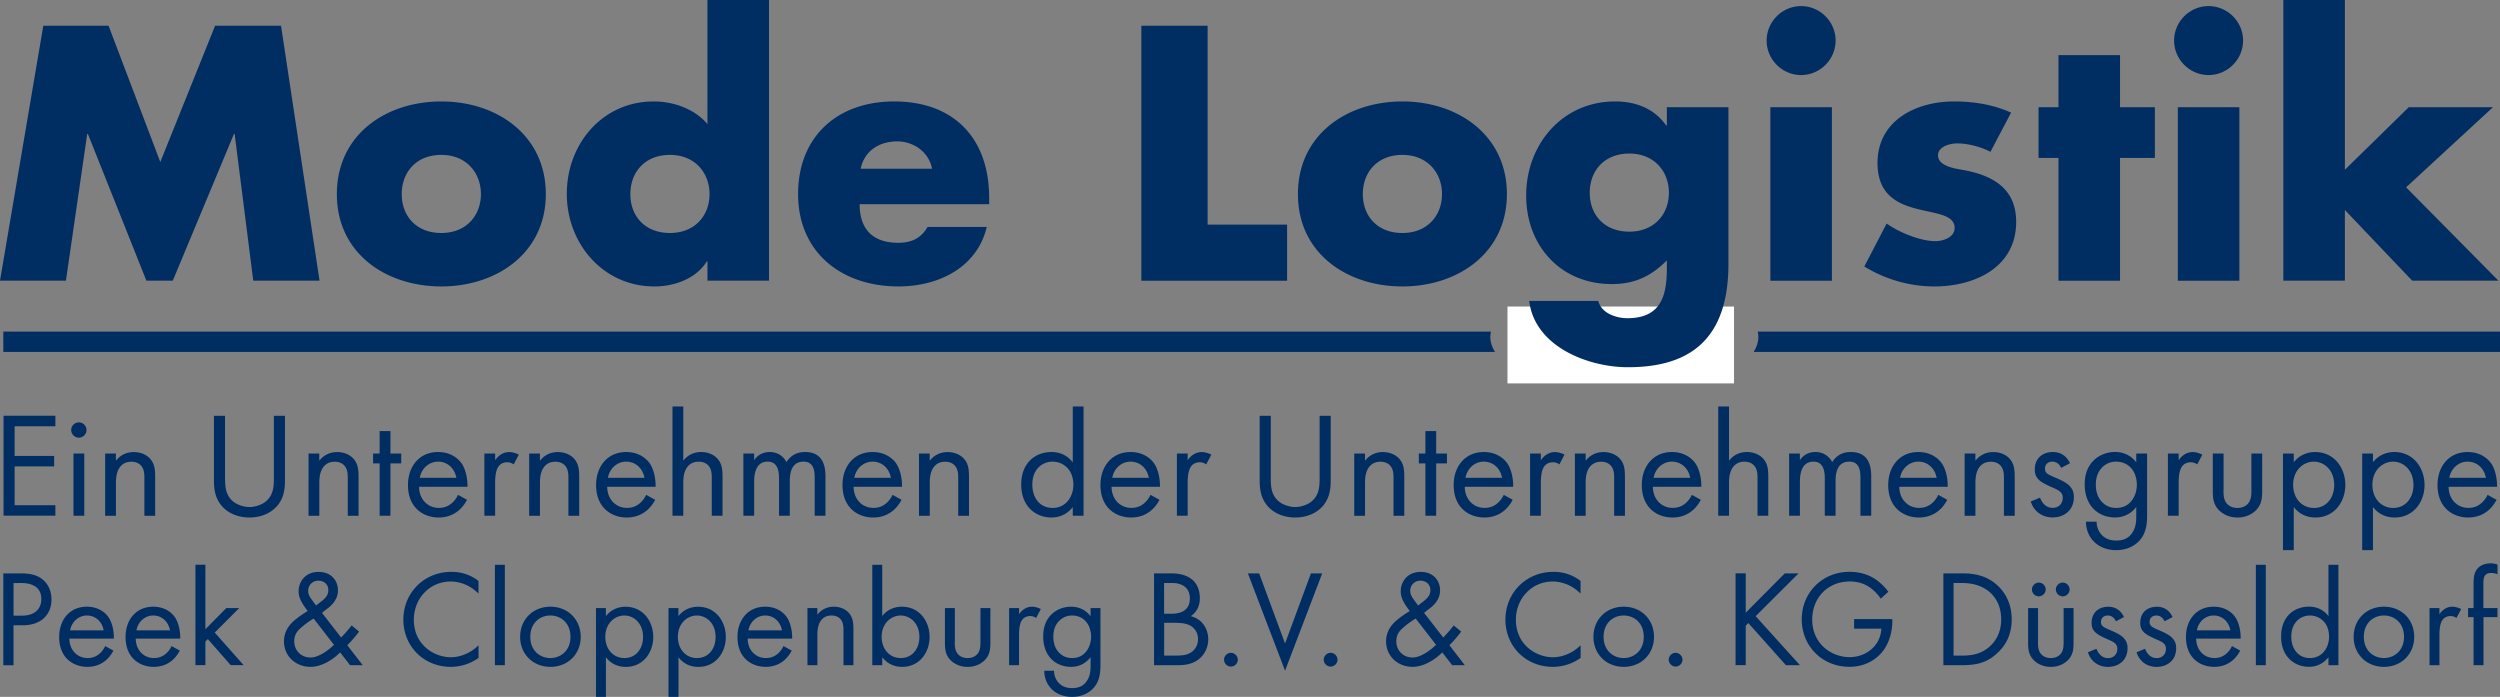 <svg xmlns="http://www.w3.org/2000/svg" id="Ebene_1" data-name="Ebene 1" viewBox="0 0 558.93 155.8">
  <rect x="0" y="0" width="558.93" height="155.8" fill="#808080" stroke="none"/>
  <path d="M558.93 78.68v-4.54H392.98c.09.4.14.8.14 1.21 0 1.15-.38 2.27-1.04 3.33h166.85Zm-225.6-4.54H.74v4.54h333.49c-.66-1.06-1.04-2.18-1.04-3.33 0-.41.06-.81.14-1.21Z" fill="#002e62"/>
  <path fill="#fff" stroke-width="0" d="M337.03 68.53v17.18h50.65V68.53h-50.65z"/>
  <path d="M0 62.75h14.74l4.76-32.81h.15l13.08 32.81h5.9l13.68-32.81h.15l4.16 32.81h14.82l-8.61-57H48.09L35.84 36.22 24.27 5.75H9.68L0 62.75Zm98.67-40.07c-12.48 0-23.36 7.49-23.36 20.72s10.96 20.64 23.36 20.64 23.36-7.49 23.36-20.64-10.89-20.72-23.36-20.72Zm0 11.95c5.59 0 8.85 4.01 8.85 8.77s-3.25 8.69-8.85 8.69-8.85-3.78-8.85-8.69 3.25-8.77 8.85-8.77Zm59.5 28.12h13.76V0h-13.76v27.75c-2.87-3.4-7.56-5.07-12.02-5.07-11.49 0-19.43 9.53-19.43 20.64s8.09 20.72 19.58 20.72c4.54 0 9.3-1.74 11.72-5.59h.15v4.31Zm-8.39-28.12c5.59 0 8.85 4.01 8.85 8.77s-3.25 8.69-8.85 8.69-8.85-3.78-8.85-8.69 3.25-8.77 8.85-8.77Zm42.64 3.1c.83-4.01 4.16-6.12 8.17-6.12 3.7 0 7.11 2.42 7.79 6.12h-15.95Zm28.73 6.5c0-13.23-7.79-21.55-21.25-21.55-12.63 0-21.47 7.79-21.47 20.72s9.6 20.64 22.46 20.64c8.85 0 17.54-4.16 19.73-13.31h-13.23c-1.51 2.57-3.63 3.55-6.58 3.55-5.67 0-8.62-3.02-8.62-8.62h28.96v-1.44Zm48.84-38.48h-14.82v57.01h32.59V50.21h-17.77V5.75Zm43.55 16.93c-12.48 0-23.36 7.49-23.36 20.72s10.96 20.64 23.36 20.64 23.36-7.49 23.36-20.64-10.89-20.72-23.36-20.72Zm0 11.95c5.59 0 8.85 4.01 8.85 8.77s-3.25 8.69-8.85 8.69-8.85-3.78-8.85-8.69 3.25-8.77 8.85-8.77Zm72.88-10.66h-13.76v4.08h-.15c-2.72-3.86-6.88-5.37-11.42-5.37-11.87 0-19.88 9.68-19.88 21.02s7.79 19.81 19.13 19.81c5.14 0 8.77-1.74 12.32-5.29v1.81c0 6.28-1.44 11.11-8.85 11.11-1.29 0-2.72-.3-3.93-.91-1.21-.6-2.19-1.59-2.57-2.95h-15.42c1.21 10.21 13.16 14.82 22.08 14.82 14.29 0 22.46-6.65 22.46-23.14V23.97Zm-22.15 10.36c5.59 0 8.85 4.01 8.85 8.77s-3.25 8.69-8.85 8.69-8.85-3.78-8.85-8.69 3.25-8.77 8.85-8.77Zm45.29-10.36H395.8v38.79h13.76V23.97Zm-6.88-22.61c-4.23 0-7.71 3.48-7.71 7.71s3.48 7.71 7.71 7.71 7.71-3.48 7.71-7.71-3.48-7.71-7.71-7.71Zm46.95 23.82c-4.01-1.81-8.39-2.5-12.78-2.5-8.47 0-17.09 4.23-17.09 13.76 0 6.96 4.31 9.07 8.62 10.21 4.31 1.13 8.62 1.29 8.62 4.31 0 2.12-2.57 2.95-4.31 2.95-3.4 0-8.09-1.97-10.89-3.93l-4.99 9.6c4.69 2.87 10.13 4.46 15.65 4.46 9 0 18.3-4.23 18.3-14.44 0-7.18-4.84-10.21-11.27-11.49-1.89-.38-6.2-.76-6.2-3.4 0-1.97 2.72-2.65 4.31-2.65 2.34 0 5.29.76 7.41 1.89l4.61-8.77Zm24.35 10.13h7.79V23.97h-7.79V12.33h-13.76v11.64h-4.46v11.34h4.46v27.45h13.76V35.31Zm26.68-11.34H486.9v38.79h13.76V23.97Zm-6.88-22.61c-4.23 0-7.71 3.48-7.71 7.71s3.48 7.71 7.71 7.71 7.71-3.48 7.71-7.71-3.48-7.71-7.71-7.71ZM524.25 0h-13.76v62.75h13.76v-15.8l15.05 15.8h19.28l-20.64-20.87 19.43-17.92h-18.83l-14.29 13.99V0ZM12.38 95.3H3.27v6.63h8.84v2.34H3.27v8.68h9.11v2.34H.79V92.95h11.59v2.35ZM17.63 94.43c.94 0 1.71.77 1.71 1.71s-.77 1.71-1.71 1.71-1.71-.77-1.71-1.71.77-1.71 1.71-1.71Zm1.21 6.97v13.9h-2.41v-13.9h2.41ZM23.5 101.4h2.41v1.61c.44-.57 1.67-1.94 3.99-1.94 1.64 0 3.15.67 3.99 1.91.7 1.04.8 2.18.8 3.72v8.61h-2.41v-8.54c0-.84-.07-1.81-.64-2.54-.47-.6-1.21-1-2.28-1-.84 0-1.74.23-2.44 1.07-.94 1.11-1 2.75-1 3.75v7.27h-2.41v-13.9ZM50.32 106.66c0 1.88 0 3.92 1.77 5.43.91.77 2.45 1.27 3.68 1.27s2.78-.5 3.68-1.27c1.78-1.51 1.78-3.55 1.78-5.43v-13.7h2.48v14.37c0 1.88-.2 3.68-1.41 5.36-1.34 1.84-3.68 3.01-6.53 3.01s-5.19-1.17-6.53-3.01c-1.21-1.68-1.41-3.48-1.41-5.36V92.96h2.48v13.7ZM68.97 101.4h2.41v1.61c.44-.57 1.67-1.94 3.99-1.94 1.64 0 3.15.67 3.99 1.91.7 1.04.8 2.18.8 3.72v8.61h-2.41v-8.54c0-.84-.07-1.81-.64-2.54-.47-.6-1.21-1-2.28-1-.84 0-1.74.23-2.44 1.07-.94 1.11-1 2.75-1 3.75v7.27h-2.41v-13.9ZM87.29 103.61v11.69h-2.41v-11.69h-1.47v-2.21h1.47v-5.03h2.41v5.03h2.41v2.21h-2.41ZM104.41 111.75c-.4.77-1 1.61-1.71 2.24-1.27 1.14-2.85 1.71-4.62 1.71-3.35 0-6.87-2.11-6.87-7.27 0-4.15 2.54-7.37 6.73-7.37 2.71 0 4.42 1.34 5.26 2.54.87 1.24 1.37 3.38 1.31 5.23H93.69c.03 2.88 2.01 4.72 4.42 4.72 1.14 0 2.04-.34 2.85-1.01.64-.54 1.14-1.24 1.44-1.91l2.01 1.11Zm-2.38-4.92c-.4-2.18-2.04-3.62-4.09-3.62s-3.72 1.54-4.09 3.62h8.17ZM108.29 101.4h2.41v1.51c.23-.37 1.27-1.84 3.15-1.84.74 0 1.54.27 2.14.57l-1.14 2.18c-.54-.37-1.04-.47-1.41-.47-.97 0-1.57.4-1.94.87-.4.54-.8 1.47-.8 3.75v7.33h-2.41v-13.9ZM118.3 101.4h2.41v1.61c.44-.57 1.67-1.94 3.99-1.94 1.64 0 3.15.67 3.99 1.91.7 1.04.8 2.18.8 3.72v8.61h-2.41v-8.54c0-.84-.07-1.81-.64-2.54-.47-.6-1.21-1-2.28-1-.84 0-1.74.23-2.44 1.07-.94 1.11-1 2.75-1 3.75v7.27h-2.41v-13.9ZM146.47 111.75c-.4.77-1 1.61-1.71 2.24-1.27 1.14-2.85 1.71-4.62 1.71-3.35 0-6.87-2.11-6.87-7.27 0-4.15 2.55-7.37 6.73-7.37 2.71 0 4.42 1.34 5.26 2.54.87 1.24 1.37 3.38 1.31 5.23h-10.82c.03 2.88 2.01 4.72 4.42 4.72 1.14 0 2.04-.34 2.85-1.01.64-.54 1.14-1.24 1.44-1.91l2.01 1.11Zm-2.38-4.92c-.4-2.18-2.04-3.62-4.09-3.62s-3.72 1.54-4.09 3.62h8.17ZM150.35 90.88h2.41V103c.44-.57 1.67-1.94 3.99-1.94 1.64 0 3.15.67 3.99 1.91.7 1.04.8 2.18.8 3.72v8.61h-2.41v-8.54c0-.84-.07-1.81-.64-2.54-.47-.6-1.21-1-2.28-1-.84 0-1.74.23-2.45 1.07-.94 1.11-1 2.75-1 3.75v7.27h-2.41V90.89ZM166.2 101.4h2.41v1.47c.77-1.14 1.98-1.81 3.45-1.81 2.51 0 3.52 1.78 3.78 2.24 1.34-2.11 3.25-2.24 4.19-2.24 4.12 0 4.52 3.45 4.52 5.43v8.81h-2.41v-8.44c0-1.57-.2-3.65-2.48-3.65-2.78 0-3.08 2.68-3.08 4.35v7.74h-2.41v-8.24c0-.97.03-3.85-2.51-3.85-2.75 0-3.05 2.85-3.05 4.52v7.57h-2.41v-13.9ZM201.56 111.75c-.4.77-1 1.61-1.71 2.24-1.27 1.14-2.85 1.71-4.62 1.71-3.35 0-6.87-2.11-6.87-7.27 0-4.15 2.54-7.37 6.73-7.37 2.71 0 4.42 1.34 5.26 2.54.87 1.24 1.37 3.38 1.31 5.23h-10.82c.03 2.88 2.01 4.72 4.42 4.72 1.14 0 2.04-.34 2.85-1.01.64-.54 1.14-1.24 1.44-1.91l2.01 1.11Zm-2.38-4.92c-.4-2.18-2.04-3.62-4.09-3.62s-3.72 1.54-4.09 3.62h8.17ZM205.45 101.4h2.41v1.61c.44-.57 1.67-1.94 3.99-1.94 1.64 0 3.15.67 3.99 1.91.7 1.04.8 2.18.8 3.72v8.61h-2.41v-8.54c0-.84-.07-1.81-.64-2.54-.47-.6-1.21-1-2.28-1-.84 0-1.74.23-2.44 1.07-.94 1.11-1 2.75-1 3.75v7.27h-2.41v-13.9ZM239.84 90.88h2.41v24.42h-2.41v-1.94c-.8 1.04-2.31 2.34-4.76 2.34-3.52 0-6.77-2.48-6.77-7.37s3.21-7.27 6.77-7.27c2.68 0 4.12 1.47 4.76 2.31V90.88Zm-9.04 17.45c0 2.98 1.67 5.23 4.55 5.23s4.62-2.45 4.62-5.19c0-3.58-2.48-5.16-4.62-5.16-2.38 0-4.55 1.74-4.55 5.12ZM259.23 111.75c-.4.77-1 1.61-1.71 2.24-1.27 1.14-2.85 1.71-4.62 1.71-3.35 0-6.87-2.11-6.87-7.27 0-4.15 2.54-7.37 6.73-7.37 2.71 0 4.42 1.34 5.26 2.54.87 1.24 1.37 3.38 1.31 5.23h-10.82c.03 2.88 2.01 4.72 4.42 4.72 1.14 0 2.04-.34 2.85-1.01.64-.54 1.14-1.24 1.44-1.91l2.01 1.11Zm-2.38-4.92c-.4-2.18-2.04-3.62-4.09-3.62s-3.72 1.54-4.09 3.62h8.17ZM263.12 101.4h2.41v1.51c.23-.37 1.27-1.84 3.15-1.84.74 0 1.54.27 2.14.57l-1.14 2.18c-.54-.37-1.04-.47-1.41-.47-.97 0-1.57.4-1.94.87-.4.54-.8 1.47-.8 3.75v7.33h-2.41v-13.9ZM284.11 106.66c0 1.88 0 3.92 1.78 5.43.9.77 2.44 1.27 3.68 1.27s2.78-.5 3.68-1.27c1.78-1.51 1.78-3.55 1.78-5.43v-13.7h2.48v14.37c0 1.88-.2 3.68-1.41 5.36-1.34 1.84-3.68 3.01-6.53 3.01s-5.19-1.17-6.53-3.01c-1.21-1.68-1.41-3.48-1.41-5.36V92.96h2.48v13.7ZM302.77 101.4h2.41v1.61c.43-.57 1.67-1.94 3.99-1.94 1.64 0 3.15.67 3.99 1.91.7 1.04.8 2.18.8 3.72v8.61h-2.41v-8.54c0-.84-.07-1.81-.64-2.54-.47-.6-1.21-1-2.28-1-.84 0-1.74.23-2.45 1.07-.94 1.11-1 2.75-1 3.75v7.27h-2.41v-13.9ZM321.09 103.61v11.69h-2.41v-11.69h-1.47v-2.21h1.47v-5.03h2.41v5.03h2.41v2.21h-2.41ZM338.2 111.75c-.4.77-1 1.61-1.71 2.24-1.27 1.14-2.85 1.71-4.62 1.71-3.35 0-6.87-2.11-6.87-7.27 0-4.15 2.55-7.37 6.73-7.37 2.71 0 4.42 1.34 5.26 2.54.87 1.24 1.37 3.38 1.31 5.23h-10.82c.03 2.88 2.01 4.72 4.42 4.72 1.14 0 2.04-.34 2.85-1.01.64-.54 1.14-1.24 1.44-1.91l2.01 1.11Zm-2.38-4.92c-.4-2.18-2.04-3.62-4.09-3.62s-3.72 1.54-4.09 3.62h8.17ZM342.08 101.4h2.41v1.51c.23-.37 1.27-1.84 3.15-1.84.74 0 1.54.27 2.14.57l-1.14 2.18c-.54-.37-1.04-.47-1.41-.47-.97 0-1.57.4-1.94.87-.4.54-.8 1.47-.8 3.75v7.33h-2.41v-13.9ZM352.1 101.4h2.41v1.61c.43-.57 1.67-1.94 3.99-1.94 1.64 0 3.15.67 3.99 1.91.7 1.04.8 2.18.8 3.72v8.61h-2.41v-8.54c0-.84-.07-1.81-.64-2.54-.47-.6-1.21-1-2.28-1-.84 0-1.74.23-2.45 1.07-.94 1.11-1 2.75-1 3.75v7.27h-2.41v-13.9ZM380.26 111.75c-.4.77-1 1.61-1.71 2.24-1.27 1.14-2.85 1.71-4.62 1.71-3.35 0-6.87-2.11-6.87-7.27 0-4.15 2.55-7.37 6.73-7.37 2.71 0 4.42 1.34 5.26 2.54.87 1.24 1.37 3.38 1.31 5.23h-10.82c.03 2.88 2.01 4.72 4.42 4.72 1.14 0 2.04-.34 2.85-1.01.64-.54 1.14-1.24 1.44-1.91l2.01 1.11Zm-2.38-4.92c-.4-2.18-2.04-3.62-4.09-3.62s-3.72 1.54-4.09 3.62h8.17ZM384.15 90.88h2.41V103c.43-.57 1.67-1.94 3.99-1.94 1.64 0 3.15.67 3.99 1.91.7 1.04.8 2.18.8 3.72v8.61h-2.41v-8.54c0-.84-.07-1.81-.64-2.54-.47-.6-1.21-1-2.28-1-.84 0-1.74.23-2.45 1.07-.94 1.11-1 2.75-1 3.75v7.27h-2.41V90.89ZM399.99 101.4h2.41v1.47c.77-1.14 1.98-1.81 3.45-1.81 2.51 0 3.52 1.78 3.79 2.24 1.34-2.11 3.25-2.24 4.19-2.24 4.12 0 4.52 3.45 4.52 5.43v8.81h-2.41v-8.44c0-1.57-.2-3.65-2.48-3.65-2.78 0-3.08 2.68-3.08 4.35v7.74h-2.41v-8.24c0-.97.03-3.85-2.51-3.85-2.75 0-3.05 2.85-3.05 4.52v7.57H400v-13.9ZM435.35 111.75c-.4.77-1 1.61-1.71 2.24-1.27 1.14-2.85 1.71-4.62 1.71-3.35 0-6.87-2.11-6.87-7.27 0-4.15 2.55-7.37 6.73-7.37 2.71 0 4.42 1.34 5.26 2.54.87 1.24 1.37 3.38 1.31 5.23h-10.82c.03 2.88 2.01 4.72 4.42 4.72 1.14 0 2.04-.34 2.85-1.01.64-.54 1.14-1.24 1.44-1.91l2.01 1.11Zm-2.37-4.92c-.4-2.18-2.04-3.62-4.09-3.62s-3.72 1.54-4.09 3.62h8.17ZM439.24 101.4h2.41v1.61c.43-.57 1.67-1.94 3.99-1.94 1.64 0 3.15.67 3.99 1.91.7 1.04.8 2.18.8 3.72v8.61h-2.41v-8.54c0-.84-.07-1.81-.64-2.54-.47-.6-1.21-1-2.28-1-.84 0-1.74.23-2.45 1.07-.94 1.11-1 2.75-1 3.75v7.27h-2.41v-13.9ZM460.81 104.62c-.33-.8-1.04-1.41-1.94-1.41s-1.67.5-1.67 1.57c0 1 .67 1.3 2.24 1.97 2.01.84 2.95 1.47 3.48 2.14.6.74.74 1.47.74 2.24 0 2.91-2.11 4.55-4.79 4.55-.57 0-3.68-.07-4.86-3.55l2.08-.87c.27.74 1.07 2.28 2.81 2.28 1.57 0 2.28-1.17 2.28-2.21 0-1.31-.94-1.74-2.24-2.31-1.67-.74-2.75-1.27-3.38-2.04-.54-.67-.64-1.34-.64-2.04 0-2.44 1.71-3.88 4.05-3.88.74 0 2.71.13 3.82 2.51l-1.98 1.04ZM477.62 101.4h2.41v13.56c0 1.51 0 3.65-1.34 5.46-1.04 1.41-2.95 2.58-5.56 2.58-2.38 0-4.02-.94-4.96-1.88s-1.81-2.45-1.81-4.49h2.38c0 1.17.47 2.21 1.07 2.88 1 1.11 2.28 1.34 3.35 1.34 1.71 0 2.88-.6 3.68-1.94.7-1.14.77-2.38.77-3.55v-2.01c-.8 1.04-2.31 2.34-4.76 2.34-2.04 0-3.68-.8-4.76-1.88-.94-.94-2.01-2.68-2.01-5.49s1-4.39 2.01-5.39c1.17-1.14 2.88-1.88 4.76-1.88 2.04 0 3.65.87 4.76 2.31v-1.97Zm-7.64 3.11c-1.17 1.21-1.41 2.68-1.41 3.82 0 1.21.24 2.85 1.57 4.09.77.71 1.71 1.14 2.98 1.14s2.28-.4 3.05-1.17c.94-.9 1.57-2.38 1.57-4.02s-.6-3.08-1.47-3.92c-.77-.77-1.91-1.24-3.15-1.24-1.47 0-2.48.63-3.15 1.3ZM484.68 101.4h2.41v1.51c.23-.37 1.27-1.84 3.15-1.84.74 0 1.54.27 2.14.57l-1.14 2.18c-.54-.37-1.04-.47-1.41-.47-.97 0-1.57.4-1.94.87-.4.54-.8 1.47-.8 3.75v7.33h-2.41v-13.9ZM497.11 109.51c0 .97 0 2.11.67 2.98.37.47 1.11 1.07 2.45 1.07s2.08-.6 2.45-1.07c.67-.87.67-2.01.67-2.98v-8.11h2.41v8.37c0 1.71-.17 2.98-1.27 4.19-1.24 1.31-2.88 1.74-4.25 1.74s-3.01-.44-4.25-1.74c-1.1-1.21-1.27-2.48-1.27-4.19v-8.37h2.41v8.11ZM512.82 123h-2.41v-21.6h2.41v1.94c1.64-2.04 3.75-2.28 4.76-2.28 4.35 0 6.77 3.62 6.77 7.37s-2.45 7.27-6.67 7.27c-2.24 0-3.82-1-4.86-2.34V123Zm9.04-14.57c0-3.42-2.31-5.22-4.56-5.22s-4.62 1.84-4.62 5.19c0 2.85 1.81 5.16 4.66 5.16s4.52-2.35 4.52-5.12ZM530.53 123h-2.41v-21.6h2.41v1.94c1.64-2.04 3.75-2.28 4.76-2.28 4.35 0 6.77 3.62 6.77 7.37s-2.45 7.27-6.67 7.27c-2.24 0-3.82-1-4.86-2.34V123Zm9.05-14.57c0-3.42-2.31-5.22-4.56-5.22s-4.62 1.84-4.62 5.19c0 2.85 1.81 5.16 4.66 5.16s4.52-2.35 4.52-5.12ZM558.16 111.75c-.4.77-1 1.61-1.71 2.24-1.27 1.14-2.85 1.71-4.62 1.71-3.35 0-6.87-2.11-6.87-7.27 0-4.15 2.55-7.37 6.73-7.37 2.71 0 4.42 1.34 5.26 2.54.87 1.24 1.37 3.38 1.31 5.23h-10.82c.03 2.88 2.01 4.72 4.42 4.72 1.14 0 2.04-.34 2.85-1.01.64-.54 1.14-1.24 1.44-1.91l2.01 1.11Zm-2.38-4.92c-.4-2.18-2.04-3.62-4.09-3.62s-3.72 1.54-4.09 3.62h8.17ZM4.46 128.19c2.06 0 3.79.25 5.17 1.45 1.51 1.29 1.88 3.11 1.88 4.4 0 2.89-1.82 5.76-6.49 5.76h-2v8.93H.74V128.2h3.72Zm-1.44 9.45H4.9c2.71 0 4.34-1.35 4.34-3.72 0-3.26-3.05-3.57-4.52-3.57H3.03v7.29ZM25.36 145.46c-.37.71-.92 1.48-1.57 2.06-1.17 1.05-2.62 1.57-4.25 1.57-3.08 0-6.31-1.94-6.31-6.68 0-3.82 2.34-6.77 6.19-6.77 2.49 0 4.06 1.23 4.83 2.34.8 1.14 1.26 3.11 1.2 4.8h-9.94c.03 2.65 1.85 4.34 4.06 4.34 1.05 0 1.88-.31 2.62-.92.58-.49 1.05-1.14 1.32-1.76l1.85 1.02Zm-2.18-4.53c-.37-2-1.88-3.32-3.75-3.32s-3.42 1.42-3.75 3.32h7.51ZM40.2 145.46c-.37.71-.92 1.48-1.57 2.06-1.17 1.05-2.62 1.57-4.25 1.57-3.08 0-6.31-1.94-6.31-6.68 0-3.82 2.34-6.77 6.19-6.77 2.49 0 4.06 1.23 4.83 2.34.8 1.14 1.26 3.11 1.2 4.8h-9.94c.03 2.65 1.85 4.34 4.06 4.34 1.05 0 1.88-.31 2.62-.92.58-.49 1.05-1.14 1.32-1.76l1.85 1.02Zm-2.19-4.53c-.37-2-1.88-3.32-3.75-3.32s-3.42 1.42-3.75 3.32h7.51ZM45.92 126.28v14.4l4.68-4.74h2.89l-5.48 5.48 6.46 7.29h-2.89l-5.11-5.82-.55.55v5.26H43.7v-22.44h2.22ZM80.27 141.21c-.55.77-1.35 1.75-2.62 3.05l3.45 4.46h-2.83l-2.22-2.86c-1.78 1.79-4.28 3.23-6.62 3.23-3.36 0-5.94-2.43-5.94-5.69 0-2.22 1.17-3.57 1.85-4.25 1.08-1.08 3.02-2.28 3.45-2.55-1.38-1.79-2.03-3.02-2.03-4.4 0-2.15 1.51-4.34 4.46-4.34s4.34 2.06 4.34 4.12c0 .96-.28 2.31-1.91 3.72-.52.46-.34.21-1.66 1.32l4.28 5.51c1.11-1.17 1.75-1.91 2.34-2.71l1.66 1.38Zm-10.15-2.92c-1.51.92-2.31 1.6-2.89 2.12-.58.52-1.45 1.35-1.45 2.96 0 2.03 1.51 3.63 3.63 3.63s4.49-2.09 5.26-2.83l-4.55-5.88Zm.55-2.93 1.35-1.05c1.17-.92 1.38-1.66 1.38-2.37 0-1.45-1.14-2.12-2.22-2.12-1.26 0-2.28.96-2.28 2.25 0 .89.43 1.48.83 2.03l.92 1.26ZM106.99 132.72c-.65-.65-1.63-1.42-2.68-1.91-1.08-.49-2.34-.8-3.54-.8-4.74 0-8.25 3.82-8.25 8.56 0 5.57 4.52 8.37 8.28 8.37 1.39 0 2.74-.4 3.82-.96 1.17-.58 2-1.35 2.37-1.72v2.83c-2.28 1.63-4.65 2-6.19 2-6.09 0-10.62-4.62-10.62-10.56s4.58-10.68 10.74-10.68c1.23 0 3.6.15 6.06 2.03v2.83ZM112.87 126.28v22.44h-2.22v-22.44h2.22ZM116.29 142.38c0-3.88 2.86-6.74 6.77-6.74s6.77 2.86 6.77 6.74-2.89 6.71-6.77 6.71-6.77-2.83-6.77-6.71Zm2.27 0c0 3.14 2.22 4.74 4.49 4.74s4.49-1.63 4.49-4.74-2.15-4.77-4.49-4.77-4.49 1.66-4.49 4.77ZM135.46 155.8h-2.22v-19.85h2.22v1.79c1.51-1.88 3.45-2.09 4.37-2.09 4 0 6.22 3.32 6.22 6.77s-2.25 6.68-6.12 6.68c-2.06 0-3.51-.92-4.46-2.15v8.86Zm8.31-13.39c0-3.14-2.12-4.8-4.19-4.8s-4.25 1.69-4.25 4.77c0 2.62 1.66 4.74 4.28 4.74s4.16-2.15 4.16-4.71ZM151.68 155.8h-2.22v-19.85h2.22v1.79c1.51-1.88 3.45-2.09 4.37-2.09 4 0 6.22 3.32 6.22 6.77s-2.25 6.68-6.12 6.68c-2.06 0-3.51-.92-4.46-2.15v8.86Zm8.31-13.39c0-3.14-2.12-4.8-4.19-4.8s-4.25 1.69-4.25 4.77c0 2.62 1.66 4.74 4.28 4.74s4.16-2.15 4.16-4.71ZM177.01 145.46c-.37.71-.92 1.48-1.57 2.06-1.17 1.05-2.62 1.57-4.25 1.57-3.08 0-6.31-1.94-6.31-6.68 0-3.82 2.34-6.77 6.19-6.77 2.49 0 4.06 1.23 4.83 2.34.8 1.14 1.26 3.11 1.2 4.8h-9.94c.03 2.65 1.85 4.34 4.06 4.34 1.05 0 1.88-.31 2.62-.92.58-.49 1.05-1.14 1.32-1.76l1.85 1.02Zm-2.18-4.53c-.37-2-1.88-3.32-3.75-3.32s-3.42 1.42-3.75 3.32h7.51ZM180.52 135.95h2.22v1.48c.4-.52 1.54-1.79 3.66-1.79 1.51 0 2.89.62 3.66 1.75.65.95.74 2 .74 3.42v7.91h-2.22v-7.85c0-.77-.06-1.66-.58-2.34-.43-.55-1.11-.92-2.09-.92-.77 0-1.6.21-2.25.98-.86 1.02-.92 2.53-.92 3.45v6.68h-2.22v-12.77ZM197.24 148.72h-2.22v-22.44h2.22v11.45c1.51-1.88 3.45-2.09 4.37-2.09 4 0 6.22 3.32 6.22 6.77s-2.25 6.68-6.12 6.68c-2.06 0-3.51-.92-4.46-2.15v1.79Zm8.31-6.31c0-3.14-2.12-4.8-4.19-4.8s-4.25 1.69-4.25 4.77c0 2.62 1.66 4.74 4.28 4.74s4.16-2.15 4.16-4.71ZM213.46 143.4c0 .89 0 1.94.62 2.74.34.43 1.02.98 2.25.98s1.91-.55 2.25-.98c.62-.8.62-1.85.62-2.74v-7.45h2.22v7.7c0 1.57-.15 2.74-1.17 3.85-1.14 1.2-2.65 1.6-3.91 1.6s-2.77-.4-3.91-1.6c-1.02-1.11-1.17-2.28-1.17-3.85v-7.7h2.22v7.45ZM225.62 135.95h2.22v1.38c.22-.34 1.17-1.69 2.89-1.69.68 0 1.42.25 1.97.52l-1.05 2c-.49-.34-.95-.43-1.29-.43-.89 0-1.45.37-1.79.8-.37.49-.74 1.35-.74 3.45v6.74h-2.22v-12.77ZM243.81 135.95h2.22v12.46c0 1.38 0 3.36-1.23 5.02-.95 1.29-2.71 2.37-5.11 2.37-2.19 0-3.69-.86-4.56-1.72-.86-.86-1.66-2.25-1.66-4.12h2.18c0 1.08.43 2.03.99 2.65.92 1.02 2.09 1.23 3.08 1.23 1.57 0 2.65-.55 3.39-1.79.65-1.05.71-2.19.71-3.26v-1.85c-.74.95-2.12 2.15-4.37 2.15-1.88 0-3.39-.74-4.37-1.72-.86-.86-1.85-2.46-1.85-5.05s.92-4.03 1.85-4.96c1.08-1.05 2.65-1.72 4.37-1.72 1.88 0 3.35.8 4.37 2.12v-1.82Zm-7.02 2.86c-1.08 1.11-1.29 2.46-1.29 3.51 0 1.11.21 2.62 1.45 3.76.71.64 1.57 1.04 2.74 1.04s2.09-.37 2.8-1.08c.86-.83 1.45-2.19 1.45-3.69s-.55-2.83-1.35-3.6c-.71-.71-1.75-1.14-2.89-1.14-1.35 0-2.28.59-2.89 1.2ZM261.69 128.19c1.14 0 3.2.09 4.71 1.29.65.49 1.85 1.75 1.85 4.25 0 1.02-.22 2.8-2.03 4.03 2.86.71 3.91 3.2 3.91 5.17s-.98 3.57-2.09 4.43c-1.63 1.29-3.51 1.36-4.92 1.36h-5.11v-20.53h3.69Zm-1.42 9.02h1.72c1.2 0 4.03-.25 4.03-3.42 0-3.38-3.32-3.45-3.97-3.45h-1.79v6.86Zm0 9.36h2.62c1.32 0 2.62-.09 3.6-.86.8-.58 1.35-1.6 1.35-2.83 0-1.63-.95-2.59-1.75-3.02-.77-.43-1.85-.62-3.48-.62h-2.34v7.33ZM275.2 145.95c.83 0 1.54.71 1.54 1.54s-.71 1.54-1.54 1.54-1.54-.71-1.54-1.54.71-1.54 1.54-1.54ZM281.51 128.19l5.79 15.67 5.79-15.67h2.52l-8.31 21.76-8.31-21.76h2.52ZM297.49 145.95c.83 0 1.54.71 1.54 1.54s-.71 1.54-1.54 1.54-1.54-.71-1.54-1.54.71-1.54 1.54-1.54ZM326.67 141.21c-.55.77-1.35 1.75-2.62 3.05l3.45 4.46h-2.83l-2.22-2.86c-1.79 1.79-4.28 3.23-6.62 3.23-3.35 0-5.94-2.43-5.94-5.69 0-2.22 1.17-3.57 1.85-4.25 1.08-1.08 3.02-2.28 3.45-2.55-1.39-1.79-2.03-3.02-2.03-4.4 0-2.15 1.51-4.34 4.46-4.34s4.34 2.06 4.34 4.12c0 .96-.28 2.31-1.91 3.72-.52.46-.34.21-1.66 1.32l4.28 5.51c1.11-1.17 1.75-1.91 2.34-2.71l1.66 1.38Zm-10.16-2.92c-1.51.92-2.31 1.6-2.89 2.12s-1.45 1.35-1.45 2.96c0 2.03 1.51 3.63 3.63 3.63s4.49-2.09 5.26-2.83l-4.55-5.88Zm.55-2.93 1.35-1.05c1.17-.92 1.38-1.66 1.38-2.37 0-1.45-1.14-2.12-2.22-2.12-1.26 0-2.28.96-2.28 2.25 0 .89.43 1.48.83 2.03l.92 1.26ZM353.38 132.72c-.65-.65-1.63-1.42-2.68-1.91-1.08-.49-2.34-.8-3.54-.8-4.74 0-8.25 3.82-8.25 8.56 0 5.57 4.52 8.37 8.28 8.37 1.38 0 2.74-.4 3.82-.96 1.17-.58 2-1.35 2.37-1.72v2.83c-2.28 1.63-4.65 2-6.19 2-6.09 0-10.62-4.62-10.62-10.56s4.59-10.68 10.74-10.68c1.23 0 3.6.15 6.06 2.03v2.83ZM356.25 142.38c0-3.88 2.86-6.74 6.77-6.74s6.77 2.86 6.77 6.74-2.89 6.71-6.77 6.71-6.77-2.83-6.77-6.71Zm2.27 0c0 3.14 2.22 4.74 4.49 4.74s4.49-1.63 4.49-4.74-2.15-4.77-4.49-4.77-4.49 1.66-4.49 4.77ZM374.62 145.95c.83 0 1.54.71 1.54 1.54s-.71 1.54-1.54 1.54-1.54-.71-1.54-1.54.71-1.54 1.54-1.54ZM390.29 136.99l8.74-8.8h3.08l-9.6 9.57 9.91 10.96h-3.14l-8.4-9.42-.58.58v8.83h-2.28v-20.53h2.28v8.8ZM414.51 138.41h8.56v.49c0 2.28-.68 4.74-1.97 6.49-.62.83-2.92 3.69-7.63 3.69-6.09 0-10.65-4.65-10.65-10.62s4.59-10.62 10.71-10.62c1.97 0 4.28.49 6.28 2.03.92.71 1.79 1.63 2.37 2.43l-1.69 1.54c-.58-.83-1.26-1.57-1.94-2.12-.98-.8-2.52-1.72-4.99-1.72-4.96 0-8.4 3.72-8.4 8.49 0 5.6 4.46 8.43 8.34 8.43 2.74 0 5.11-1.38 6.28-3.45.37-.65.77-1.63.83-2.92h-6.09v-2.15ZM434.49 128.19h4.19c2.06 0 4.99.22 7.57 2.4 1.88 1.57 3.51 4.19 3.51 7.88 0 4.31-2.12 6.62-3.6 7.88-1.88 1.6-3.85 2.37-7.51 2.37h-4.16v-20.53Zm2.27 18.38h2c1.63 0 3.88-.19 5.88-1.85 1.54-1.29 2.77-3.32 2.77-6.25 0-4.92-3.45-8.12-8.65-8.12h-2v16.22ZM455.63 143.4c0 .89 0 1.94.62 2.74.34.43 1.02.98 2.25.98s1.91-.55 2.25-.98c.62-.8.62-1.85.62-2.74v-7.45h2.22v7.7c0 1.57-.15 2.74-1.17 3.85-1.14 1.2-2.65 1.6-3.91 1.6s-2.77-.4-3.91-1.6c-1.02-1.11-1.17-2.28-1.17-3.85v-7.7h2.22v7.45Zm.19-13.15c.83 0 1.54.71 1.54 1.54s-.71 1.54-1.54 1.54-1.54-.71-1.54-1.54.71-1.54 1.54-1.54Zm5.35 0c.83 0 1.54.71 1.54 1.54s-.71 1.54-1.54 1.54-1.54-.71-1.54-1.54.71-1.54 1.54-1.54ZM473.05 138.9c-.31-.74-.95-1.29-1.79-1.29s-1.54.46-1.54 1.45c0 .92.62 1.2 2.06 1.82 1.85.77 2.71 1.35 3.2 1.97.55.68.68 1.35.68 2.06 0 2.68-1.94 4.19-4.4 4.19-.52 0-3.38-.06-4.46-3.26l1.91-.8c.25.68.98 2.09 2.58 2.09 1.45 0 2.09-1.08 2.09-2.03 0-1.2-.86-1.6-2.06-2.12-1.54-.68-2.52-1.17-3.11-1.88-.49-.62-.58-1.23-.58-1.88 0-2.25 1.57-3.57 3.72-3.57.68 0 2.49.12 3.51 2.31l-1.82.95ZM483.92 138.9c-.31-.74-.95-1.29-1.79-1.29s-1.54.46-1.54 1.45c0 .92.62 1.2 2.06 1.82 1.85.77 2.71 1.35 3.2 1.97.55.68.68 1.35.68 2.06 0 2.68-1.94 4.19-4.4 4.19-.52 0-3.38-.06-4.46-3.26l1.91-.8c.25.68.98 2.09 2.58 2.09 1.45 0 2.09-1.08 2.09-2.03 0-1.2-.86-1.6-2.06-2.12-1.54-.68-2.52-1.17-3.11-1.88-.49-.62-.58-1.23-.58-1.88 0-2.25 1.57-3.57 3.72-3.57.68 0 2.49.12 3.51 2.31l-1.82.95ZM500.85 145.46c-.37.71-.92 1.48-1.57 2.06-1.17 1.05-2.62 1.57-4.25 1.57-3.08 0-6.31-1.94-6.31-6.68 0-3.82 2.34-6.77 6.19-6.77 2.49 0 4.06 1.23 4.83 2.34.8 1.14 1.26 3.11 1.2 4.8H491c.03 2.65 1.85 4.34 4.06 4.34 1.05 0 1.88-.31 2.62-.92.58-.49 1.05-1.14 1.32-1.76l1.85 1.02Zm-2.19-4.53c-.37-2-1.88-3.32-3.75-3.32s-3.42 1.42-3.75 3.32h7.51ZM506.57 126.28v22.44h-2.22v-22.44h2.22ZM520.58 126.28h2.22v22.44h-2.22v-1.79c-.74.95-2.12 2.15-4.37 2.15-3.23 0-6.22-2.28-6.22-6.77s2.95-6.68 6.22-6.68c2.46 0 3.79 1.35 4.37 2.12v-11.48Zm-8.31 16.04c0 2.74 1.54 4.8 4.19 4.8s4.25-2.25 4.25-4.77c0-3.29-2.28-4.74-4.25-4.74-2.19 0-4.19 1.6-4.19 4.71ZM526.21 142.38c0-3.88 2.86-6.74 6.77-6.74s6.77 2.86 6.77 6.74-2.89 6.71-6.77 6.71-6.77-2.83-6.77-6.71Zm2.28 0c0 3.14 2.22 4.74 4.49 4.74s4.49-1.63 4.49-4.74-2.15-4.77-4.49-4.77-4.49 1.66-4.49 4.77ZM543.17 135.95h2.22v1.38c.22-.34 1.17-1.69 2.89-1.69.68 0 1.42.25 1.97.52l-1.05 2c-.49-.34-.95-.43-1.29-.43-.89 0-1.45.37-1.78.8-.37.49-.74 1.35-.74 3.45v6.74h-2.22v-12.77ZM555.24 137.98v10.74h-2.22v-10.74h-1.23v-2.03h1.23v-5.57c0-1.17.09-2.65 1.23-3.6.62-.52 1.54-.83 2.55-.83.8 0 1.32.19 1.57.28v2.15a3.93 3.93 0 0 0-1.45-.28c-.49 0-1.08.12-1.42.68-.28.46-.28 1.17-.28 1.85v5.32h3.14v2.03h-3.14Z" fill="#002e62"/>
</svg>
